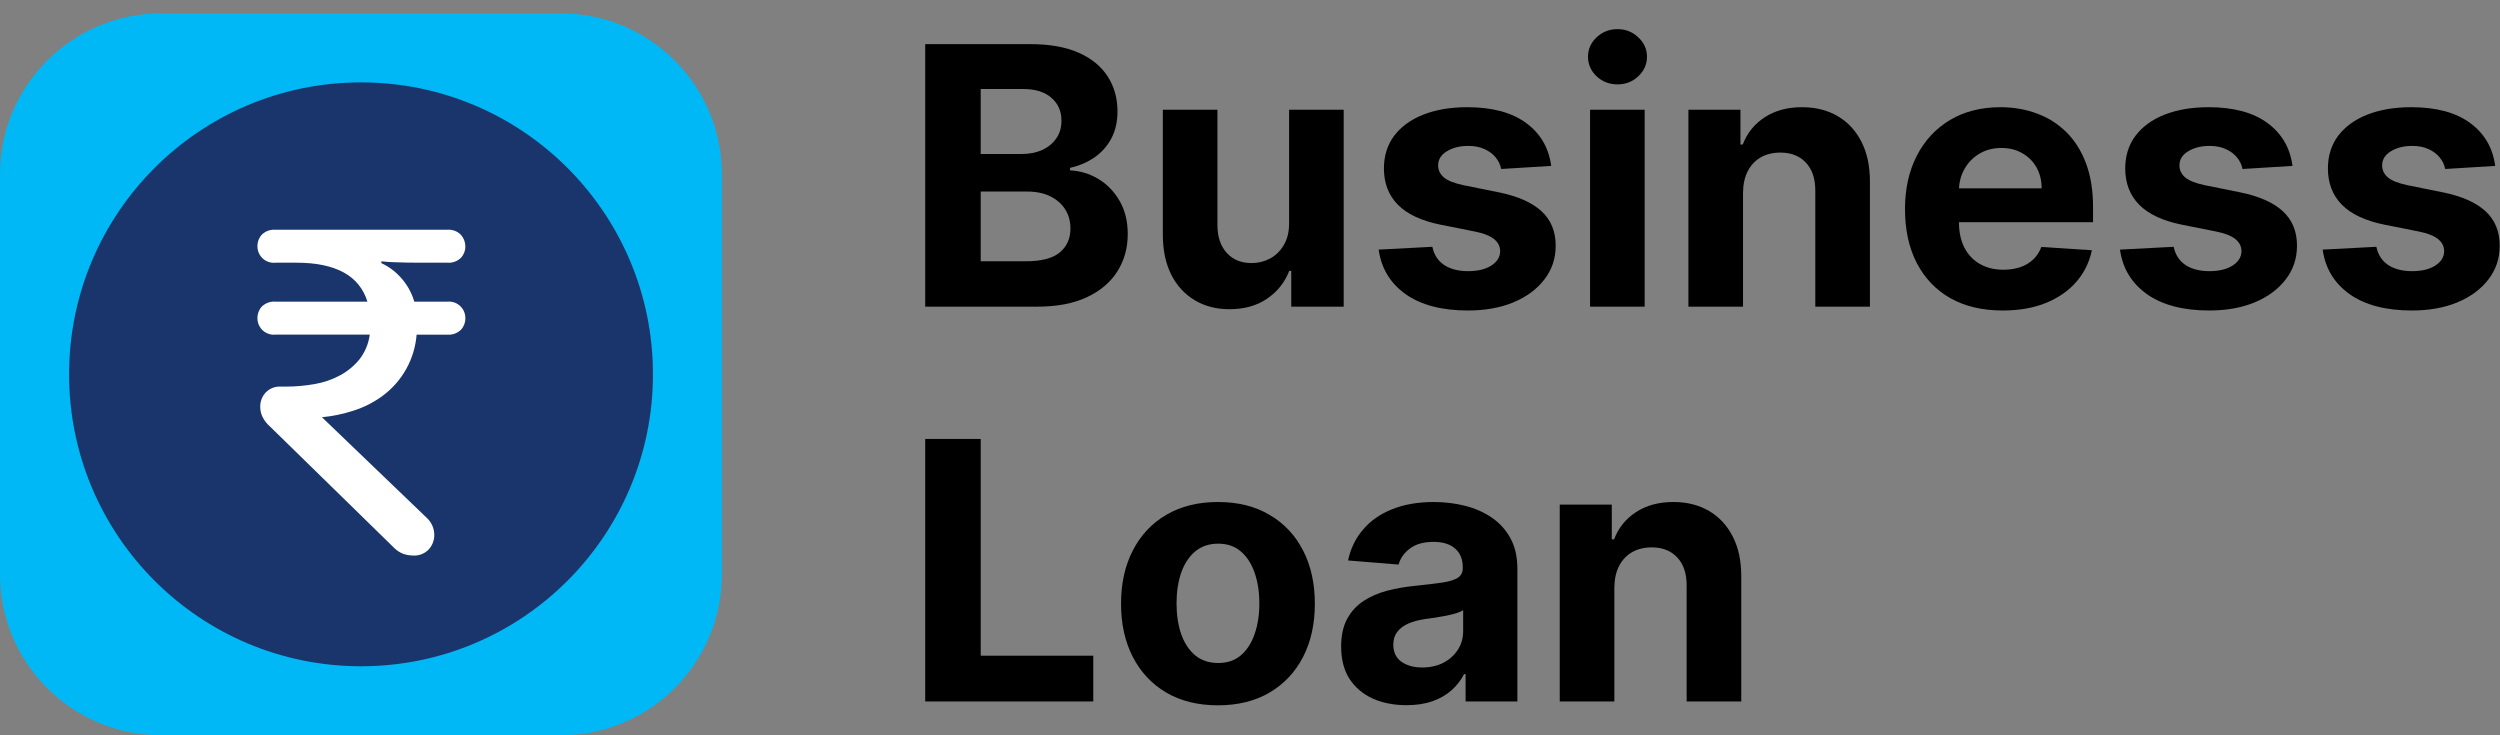 <svg width="187" height="55" viewBox="0 0 187 55" fill="none" xmlns="http://www.w3.org/2000/svg">
<rect x="0" y="0" width="187" height="55" fill="#808080" stroke="none"/>
<path d="M69.206 22.938V3.301H77.068C78.513 3.301 79.717 3.515 80.683 3.944C81.648 4.372 82.373 4.966 82.859 5.727C83.345 6.481 83.588 7.351 83.588 8.335C83.588 9.102 83.434 9.776 83.128 10.358C82.821 10.933 82.399 11.406 81.862 11.777C81.331 12.141 80.724 12.4 80.04 12.554V12.745C80.788 12.777 81.488 12.988 82.14 13.378C82.798 13.768 83.332 14.315 83.741 15.018C84.15 15.715 84.355 16.546 84.355 17.511C84.355 18.553 84.096 19.483 83.578 20.301C83.067 21.113 82.309 21.755 81.306 22.228C80.302 22.701 79.065 22.938 77.595 22.938H69.206ZM73.357 19.543H76.742C77.899 19.543 78.743 19.323 79.273 18.882C79.804 18.434 80.069 17.84 80.069 17.099C80.069 16.555 79.938 16.076 79.676 15.66C79.414 15.245 79.04 14.919 78.554 14.682C78.075 14.446 77.503 14.328 76.838 14.328H73.357V19.543ZM73.357 11.518H76.435C77.004 11.518 77.509 11.419 77.95 11.221C78.397 11.016 78.749 10.729 79.005 10.358C79.267 9.987 79.398 9.543 79.398 9.025C79.398 8.316 79.145 7.744 78.64 7.309C78.142 6.874 77.432 6.657 76.512 6.657H73.357V11.518Z" fill="black"/>
<path d="M96.424 16.667V8.21H100.508V22.938H96.587V20.262H96.433C96.101 21.125 95.548 21.819 94.775 22.343C94.008 22.867 93.071 23.129 91.965 23.129C90.981 23.129 90.115 22.906 89.367 22.458C88.619 22.011 88.034 21.375 87.612 20.55C87.197 19.726 86.986 18.738 86.98 17.587V8.21H91.064V16.859C91.07 17.728 91.304 18.415 91.764 18.92C92.224 19.425 92.841 19.678 93.615 19.678C94.107 19.678 94.567 19.566 94.995 19.342C95.424 19.112 95.769 18.773 96.031 18.326C96.299 17.878 96.43 17.325 96.424 16.667Z" fill="black"/>
<path d="M116.029 12.41L112.29 12.64C112.226 12.32 112.088 12.033 111.877 11.777C111.666 11.515 111.388 11.307 111.043 11.154C110.704 10.994 110.299 10.914 109.826 10.914C109.193 10.914 108.659 11.048 108.224 11.317C107.79 11.579 107.572 11.931 107.572 12.372C107.572 12.723 107.713 13.02 107.994 13.263C108.275 13.506 108.758 13.701 109.442 13.848L112.107 14.385C113.539 14.679 114.607 15.152 115.31 15.804C116.013 16.456 116.365 17.313 116.365 18.374C116.365 19.339 116.08 20.186 115.511 20.915C114.949 21.643 114.175 22.212 113.191 22.621C112.213 23.024 111.085 23.225 109.806 23.225C107.857 23.225 106.304 22.819 105.147 22.008C103.996 21.189 103.322 20.077 103.123 18.671L107.141 18.46C107.262 19.054 107.556 19.508 108.023 19.822C108.49 20.128 109.087 20.282 109.816 20.282C110.532 20.282 111.107 20.144 111.542 19.869C111.983 19.588 112.207 19.227 112.213 18.786C112.207 18.415 112.05 18.112 111.743 17.875C111.436 17.632 110.963 17.447 110.324 17.319L107.774 16.811C106.335 16.523 105.265 16.025 104.562 15.315C103.865 14.606 103.517 13.701 103.517 12.602C103.517 11.656 103.772 10.841 104.284 10.157C104.801 9.473 105.527 8.945 106.46 8.575C107.4 8.204 108.499 8.019 109.758 8.019C111.619 8.019 113.082 8.412 114.15 9.198C115.224 9.984 115.85 11.055 116.029 12.41Z" fill="black"/>
<path d="M118.937 22.938V8.21H123.021V22.938H118.937ZM120.988 6.312C120.381 6.312 119.86 6.111 119.426 5.708C118.997 5.299 118.783 4.81 118.783 4.241C118.783 3.678 118.997 3.196 119.426 2.793C119.86 2.384 120.381 2.179 120.988 2.179C121.596 2.179 122.113 2.384 122.542 2.793C122.976 3.196 123.194 3.678 123.194 4.241C123.194 4.81 122.976 5.299 122.542 5.708C122.113 6.111 121.596 6.312 120.988 6.312Z" fill="black"/>
<path d="M130.378 14.423V22.938H126.293V8.21H130.186V10.809H130.358C130.684 9.952 131.231 9.275 131.998 8.776C132.765 8.271 133.695 8.019 134.788 8.019C135.811 8.019 136.702 8.242 137.463 8.69C138.224 9.137 138.815 9.776 139.237 10.607C139.659 11.432 139.87 12.416 139.87 13.56V22.938H135.785V14.289C135.792 13.388 135.562 12.685 135.095 12.18C134.628 11.668 133.986 11.413 133.168 11.413C132.618 11.413 132.132 11.531 131.71 11.768C131.295 12.004 130.969 12.349 130.732 12.803C130.502 13.251 130.384 13.791 130.378 14.423Z" fill="black"/>
<path d="M149.801 23.225C148.286 23.225 146.982 22.918 145.889 22.305C144.802 21.685 143.965 20.809 143.377 19.678C142.789 18.54 142.494 17.194 142.494 15.641C142.494 14.126 142.789 12.797 143.377 11.652C143.965 10.508 144.792 9.617 145.86 8.977C146.934 8.338 148.193 8.019 149.638 8.019C150.609 8.019 151.514 8.175 152.351 8.488C153.195 8.795 153.93 9.259 154.556 9.879C155.189 10.499 155.681 11.278 156.033 12.218C156.384 13.151 156.56 14.244 156.56 15.497V16.619H144.124V14.088H152.715C152.715 13.5 152.588 12.979 152.332 12.525C152.076 12.071 151.721 11.716 151.268 11.461C150.82 11.199 150.299 11.068 149.705 11.068C149.085 11.068 148.535 11.211 148.056 11.499C147.583 11.78 147.212 12.161 146.943 12.64C146.675 13.113 146.537 13.64 146.531 14.222V16.629C146.531 17.357 146.665 17.987 146.934 18.517C147.209 19.048 147.595 19.457 148.094 19.745C148.592 20.032 149.184 20.176 149.868 20.176C150.322 20.176 150.737 20.112 151.114 19.985C151.491 19.857 151.814 19.665 152.083 19.409C152.351 19.154 152.556 18.84 152.696 18.47L156.474 18.719C156.282 19.627 155.889 20.419 155.295 21.097C154.706 21.768 153.946 22.292 153.013 22.669C152.086 23.04 151.015 23.225 149.801 23.225Z" fill="black"/>
<path d="M171.479 12.41L167.74 12.64C167.676 12.32 167.539 12.033 167.328 11.777C167.117 11.515 166.839 11.307 166.493 11.154C166.155 10.994 165.749 10.914 165.276 10.914C164.643 10.914 164.109 11.048 163.675 11.317C163.24 11.579 163.023 11.931 163.023 12.372C163.023 12.723 163.163 13.02 163.444 13.263C163.726 13.506 164.208 13.701 164.892 13.848L167.558 14.385C168.99 14.679 170.057 15.152 170.76 15.804C171.463 16.456 171.815 17.313 171.815 18.374C171.815 19.339 171.53 20.186 170.961 20.915C170.399 21.643 169.626 22.212 168.641 22.621C167.663 23.024 166.535 23.225 165.257 23.225C163.307 23.225 161.754 22.819 160.597 22.008C159.446 21.189 158.772 20.077 158.574 18.671L162.591 18.46C162.713 19.054 163.007 19.508 163.473 19.822C163.94 20.128 164.537 20.282 165.266 20.282C165.982 20.282 166.557 20.144 166.992 19.869C167.433 19.588 167.657 19.227 167.663 18.786C167.657 18.415 167.5 18.112 167.193 17.875C166.887 17.632 166.414 17.447 165.774 17.319L163.224 16.811C161.786 16.523 160.715 16.025 160.012 15.315C159.315 14.606 158.967 13.701 158.967 12.602C158.967 11.656 159.222 10.841 159.734 10.157C160.252 9.473 160.977 8.945 161.91 8.575C162.85 8.204 163.949 8.019 165.209 8.019C167.069 8.019 168.532 8.412 169.6 9.198C170.674 9.984 171.3 11.055 171.479 12.41Z" fill="black"/>
<path d="M186.64 12.41L182.901 12.64C182.837 12.32 182.7 12.033 182.489 11.777C182.278 11.515 182 11.307 181.655 11.154C181.316 10.994 180.91 10.914 180.437 10.914C179.804 10.914 179.27 11.048 178.836 11.317C178.401 11.579 178.184 11.931 178.184 12.372C178.184 12.723 178.324 13.02 178.606 13.263C178.887 13.506 179.369 13.701 180.053 13.848L182.719 14.385C184.151 14.679 185.218 15.152 185.921 15.804C186.624 16.456 186.976 17.313 186.976 18.374C186.976 19.339 186.691 20.186 186.123 20.915C185.56 21.643 184.787 22.212 183.802 22.621C182.824 23.024 181.696 23.225 180.418 23.225C178.468 23.225 176.915 22.819 175.758 22.008C174.607 21.189 173.933 20.077 173.735 18.671L177.752 18.46C177.874 19.054 178.168 19.508 178.634 19.822C179.101 20.128 179.699 20.282 180.427 20.282C181.143 20.282 181.718 20.144 182.153 19.869C182.594 19.588 182.818 19.227 182.824 18.786C182.818 18.415 182.661 18.112 182.354 17.875C182.048 17.632 181.575 17.447 180.935 17.319L178.385 16.811C176.947 16.523 175.876 16.025 175.173 15.315C174.476 14.606 174.128 13.701 174.128 12.602C174.128 11.656 174.384 10.841 174.895 10.157C175.413 9.473 176.138 8.945 177.071 8.575C178.011 8.204 179.111 8.019 180.37 8.019C182.23 8.019 183.694 8.412 184.761 9.198C185.835 9.984 186.461 11.055 186.64 12.41Z" fill="black"/>
<path d="M69.206 52.469V32.833H73.357V49.046H81.776V52.469H69.206Z" fill="black"/>
<path d="M91.102 52.757C89.613 52.757 88.325 52.44 87.238 51.807C86.158 51.168 85.324 50.28 84.736 49.142C84.148 47.998 83.854 46.671 83.854 45.163C83.854 43.641 84.148 42.312 84.736 41.174C85.324 40.03 86.158 39.141 87.238 38.509C88.325 37.869 89.613 37.55 91.102 37.55C92.592 37.55 93.877 37.869 94.957 38.509C96.043 39.141 96.881 40.03 97.469 41.174C98.057 42.312 98.351 43.641 98.351 45.163C98.351 46.671 98.057 47.998 97.469 49.142C96.881 50.28 96.043 51.168 94.957 51.807C93.877 52.44 92.592 52.757 91.102 52.757ZM91.122 49.592C91.799 49.592 92.365 49.401 92.819 49.017C93.272 48.627 93.615 48.097 93.845 47.425C94.081 46.754 94.199 45.99 94.199 45.134C94.199 44.278 94.081 43.514 93.845 42.842C93.615 42.171 93.272 41.641 92.819 41.251C92.365 40.861 91.799 40.666 91.122 40.666C90.438 40.666 89.862 40.861 89.396 41.251C88.936 41.641 88.587 42.171 88.351 42.842C88.121 43.514 88.005 44.278 88.005 45.134C88.005 45.99 88.121 46.754 88.351 47.425C88.587 48.097 88.936 48.627 89.396 49.017C89.862 49.401 90.438 49.592 91.122 49.592Z" fill="black"/>
<path d="M105.206 52.747C104.267 52.747 103.429 52.584 102.694 52.258C101.959 51.925 101.378 51.437 100.949 50.791C100.528 50.139 100.317 49.327 100.317 48.356C100.317 47.537 100.467 46.85 100.767 46.294C101.068 45.738 101.477 45.291 101.994 44.952C102.512 44.613 103.1 44.357 103.759 44.185C104.423 44.012 105.12 43.891 105.849 43.82C106.705 43.731 107.396 43.648 107.92 43.571C108.444 43.488 108.824 43.367 109.061 43.207C109.297 43.047 109.416 42.81 109.416 42.497V42.44C109.416 41.833 109.224 41.363 108.84 41.03C108.463 40.698 107.926 40.532 107.23 40.532C106.494 40.532 105.91 40.695 105.475 41.021C105.04 41.34 104.753 41.743 104.612 42.229L100.834 41.922C101.026 41.027 101.403 40.254 101.966 39.602C102.528 38.943 103.254 38.438 104.142 38.087C105.037 37.729 106.073 37.55 107.249 37.55C108.067 37.55 108.85 37.646 109.598 37.837C110.352 38.029 111.02 38.327 111.602 38.729C112.19 39.132 112.653 39.65 112.992 40.282C113.331 40.909 113.5 41.66 113.5 42.536V52.469H109.627V50.427H109.512C109.275 50.887 108.959 51.293 108.562 51.644C108.166 51.989 107.69 52.261 107.134 52.459C106.578 52.651 105.935 52.747 105.206 52.747ZM106.376 49.928C106.977 49.928 107.508 49.81 107.968 49.573C108.428 49.33 108.789 49.004 109.051 48.595C109.313 48.186 109.444 47.723 109.444 47.205V45.642C109.317 45.725 109.141 45.802 108.917 45.872C108.7 45.936 108.454 45.997 108.179 46.054C107.904 46.106 107.629 46.154 107.354 46.198C107.079 46.237 106.83 46.272 106.606 46.304C106.127 46.374 105.708 46.486 105.35 46.639C104.992 46.793 104.714 47.001 104.516 47.263C104.318 47.518 104.219 47.838 104.219 48.221C104.219 48.778 104.42 49.203 104.823 49.497C105.232 49.784 105.75 49.928 106.376 49.928Z" fill="black"/>
<path d="M120.754 43.955V52.469H116.669V37.742H120.562V40.34H120.734C121.06 39.483 121.607 38.806 122.374 38.307C123.141 37.802 124.071 37.55 125.164 37.55C126.187 37.55 127.078 37.773 127.839 38.221C128.6 38.668 129.191 39.308 129.613 40.139C130.035 40.963 130.246 41.948 130.246 43.092V52.469H126.161V43.82C126.168 42.919 125.937 42.216 125.471 41.711C125.004 41.2 124.362 40.944 123.544 40.944C122.994 40.944 122.508 41.062 122.086 41.299C121.671 41.535 121.345 41.88 121.108 42.334C120.878 42.782 120.76 43.322 120.754 43.955Z" fill="black"/>
<path d="M41.949 1H12.051C5.395 1 0 6.395 0 13.051V42.949C0 49.605 5.395 55 12.051 55H41.949C48.605 55 54 49.605 54 42.949V13.051C54 6.395 48.605 1 41.949 1Z" fill="#00B8F5"/>
<path d="M27.005 49.836C39.065 49.836 48.841 40.06 48.841 28C48.841 15.94 39.065 6.163 27.005 6.163C14.945 6.163 5.168 15.94 5.168 28C5.168 40.06 14.945 49.836 27.005 49.836Z" fill="#19356C"/>
<path d="M20.611 19.65C20.437 19.669 20.262 19.65 20.096 19.595C19.931 19.54 19.779 19.451 19.651 19.332C19.522 19.214 19.421 19.07 19.353 18.909C19.285 18.748 19.253 18.575 19.257 18.4C19.253 18.085 19.372 17.78 19.587 17.55C19.721 17.419 19.883 17.319 20.059 17.256C20.236 17.193 20.424 17.169 20.611 17.184H33.455C33.643 17.169 33.832 17.195 34.01 17.261C34.187 17.327 34.347 17.431 34.479 17.567C34.692 17.805 34.809 18.114 34.808 18.434C34.812 18.749 34.694 19.054 34.479 19.284C34.344 19.415 34.183 19.515 34.006 19.578C33.83 19.641 33.642 19.666 33.455 19.65H31.58C30.77 19.65 30.087 19.639 29.532 19.616C29.195 19.61 28.859 19.586 28.525 19.546V19.684C29.065 19.932 29.549 20.286 29.949 20.726C30.433 21.25 30.79 21.88 30.99 22.566H33.455C33.628 22.548 33.803 22.567 33.969 22.621C34.134 22.676 34.286 22.766 34.414 22.884C34.542 23.003 34.644 23.147 34.712 23.307C34.78 23.468 34.813 23.641 34.808 23.816C34.812 24.131 34.694 24.436 34.479 24.666C34.344 24.797 34.183 24.897 34.006 24.96C33.83 25.023 33.642 25.048 33.455 25.032H31.163C31.091 25.934 30.826 26.81 30.386 27.6C29.945 28.391 29.341 29.078 28.612 29.614C27.949 30.101 27.21 30.476 26.425 30.722C25.664 30.969 24.879 31.133 24.082 31.209L31.927 38.741C32.1 38.901 32.239 39.094 32.334 39.308C32.43 39.523 32.48 39.755 32.483 39.99C32.494 40.401 32.344 40.8 32.065 41.102C31.918 41.255 31.739 41.374 31.542 41.452C31.344 41.53 31.132 41.564 30.92 41.553C30.666 41.553 30.415 41.512 30.174 41.432C29.89 41.323 29.634 41.151 29.427 40.928L20.194 31.902C19.964 31.703 19.776 31.461 19.639 31.19C19.525 30.958 19.466 30.703 19.466 30.444C19.459 30.243 19.493 30.043 19.565 29.856C19.637 29.668 19.745 29.496 19.883 29.351C20.023 29.207 20.19 29.094 20.376 29.02C20.561 28.945 20.761 28.91 20.96 28.917H21.412C22.127 28.917 22.842 28.853 23.546 28.726C24.214 28.611 24.859 28.389 25.456 28.066C26.009 27.765 26.498 27.358 26.896 26.869C27.309 26.334 27.572 25.699 27.658 25.029H20.611C20.438 25.047 20.262 25.029 20.097 24.974C19.931 24.919 19.779 24.829 19.651 24.711C19.523 24.593 19.422 24.448 19.354 24.288C19.286 24.127 19.253 23.954 19.257 23.78C19.254 23.464 19.372 23.159 19.587 22.928C19.721 22.798 19.883 22.698 20.059 22.635C20.236 22.572 20.424 22.547 20.611 22.563H27.483C26.882 20.621 25.112 19.65 22.172 19.65H20.611Z" fill="white"/>
</svg>
